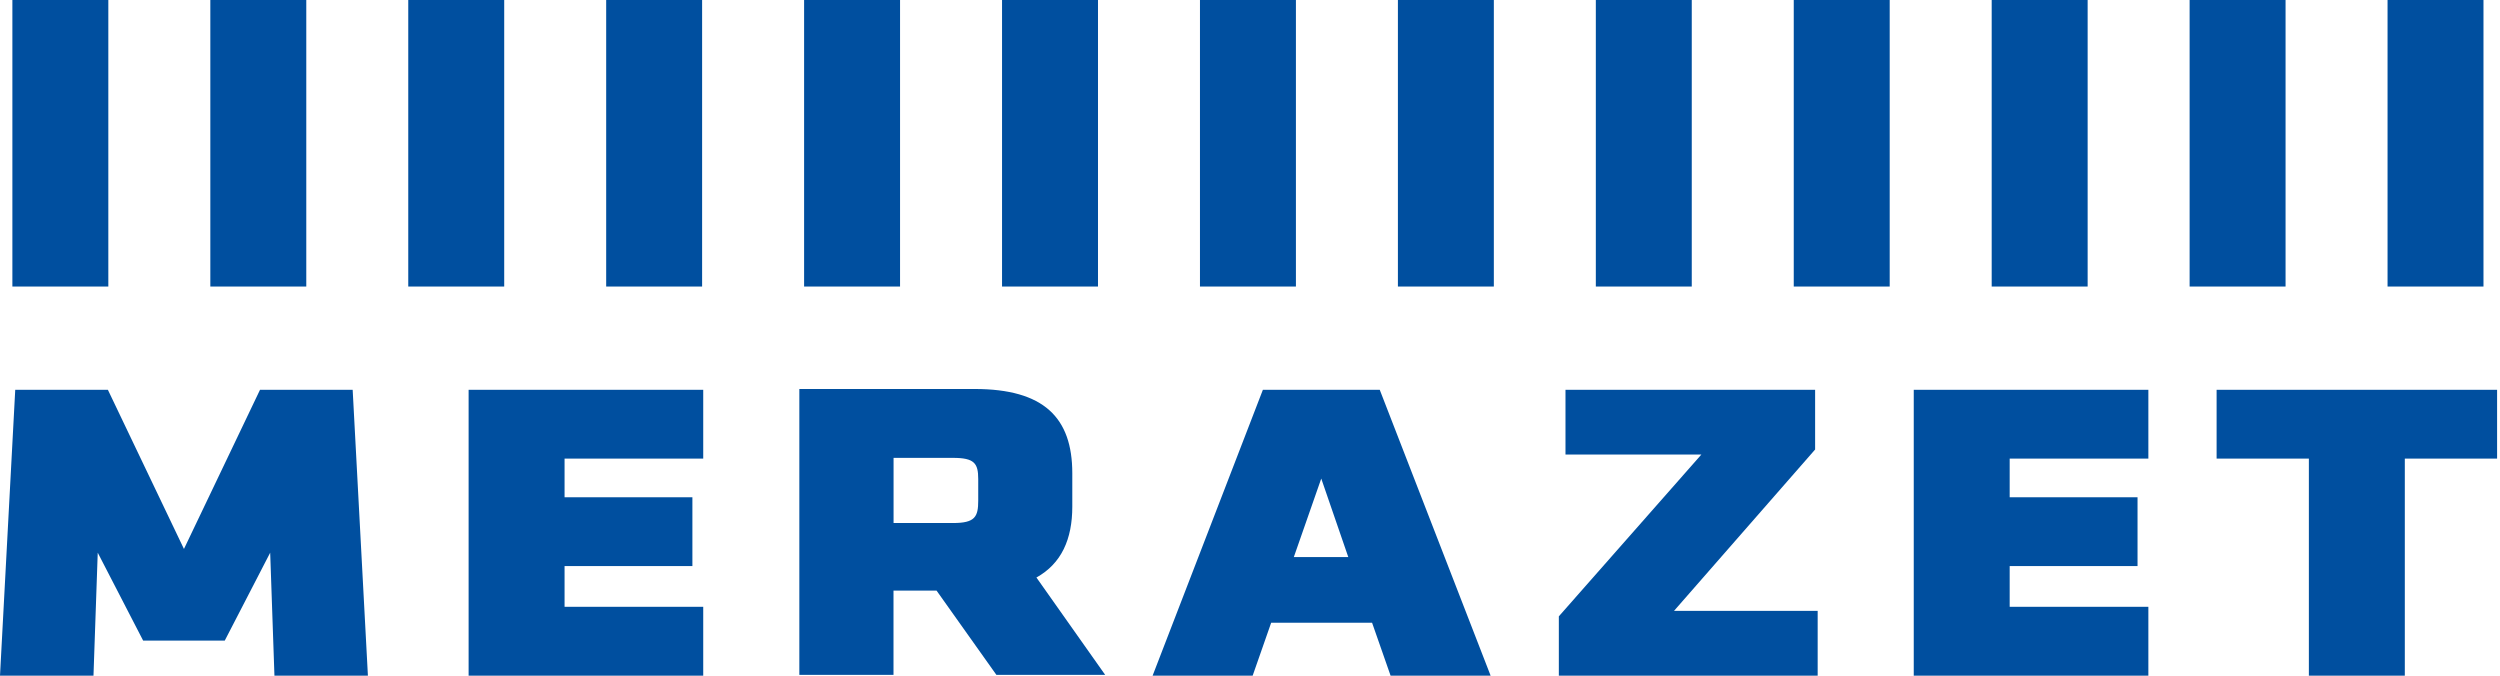 <?xml version="1.0" encoding="UTF-8"?>
<svg xmlns="http://www.w3.org/2000/svg" width="148" height="40" viewBox="0 0 148 40" fill="none">
  <path d="M15.393 23.076L10.89 32.498L6.387 23.076H0.902L0 40H5.534L5.786 32.719L8.475 37.925H13.305L15.995 32.719L16.247 40H21.78L20.878 23.076H15.393Z" fill="#004F9F"></path>
  <path d="M27.742 23.076V40H41.631V35.922H33.422V33.511H40.99V29.437H33.422V27.15H41.631V23.076H27.742Z" fill="#004F9F"></path>
  <path d="M78.218 28.331L79.819 32.98H76.594L78.218 28.331ZM74.763 23.076L68.234 40H74.157L75.254 36.864H81.226L82.323 40H88.245L81.681 23.076H74.763Z" fill="#004F9F"></path>
  <path d="M92.677 23.076V26.907H100.723L92.283 36.488V40H107.606V36.165H99.1L107.455 26.611V23.076H92.677Z" fill="#004F9F"></path>
  <path d="M113.294 23.076V40H127.183V35.922H118.973V33.511H126.542V29.437H118.973V27.15H127.183V23.076H113.294Z" fill="#004F9F"></path>
  <path d="M131.223 23.076V27.15H136.685V40H142.365V27.15H147.828V23.076H131.223Z" fill="#004F9F"></path>
  <path d="M55.443 34.962H52.895V39.951H47.321V23.028H57.694C61.794 23.028 63.48 24.722 63.48 28.017V29.994C63.48 31.923 62.834 33.369 61.356 34.188L65.426 39.951H58.986L55.443 34.962ZM57.911 28.358C57.911 27.429 57.685 27.106 56.42 27.106H52.899V30.963H56.42C57.721 30.963 57.911 30.6 57.911 29.636V28.358Z" fill="#004F9F"></path>
  <path d="M6.413 0H0.733V16.963H6.413V0Z" fill="#004F9F"></path>
  <path d="M18.132 0H12.452V16.963H18.132V0Z" fill="#004F9F"></path>
  <path d="M29.849 0H24.169V16.963H29.849V0Z" fill="#004F9F"></path>
  <path d="M41.565 0H35.886V16.963H41.565V0Z" fill="#004F9F"></path>
  <path d="M53.283 0H47.603V16.963H53.283V0Z" fill="#004F9F"></path>
  <path d="M65.001 0H59.321V16.963H65.001V0Z" fill="#004F9F"></path>
  <path d="M76.718 0H71.038V16.963H76.718V0Z" fill="#004F9F"></path>
  <path d="M88.435 0H82.756V16.963H88.435V0Z" fill="#004F9F"></path>
  <path d="M100.152 0H94.473V16.963H100.152V0Z" fill="#004F9F"></path>
  <path d="M111.87 0H106.19V16.963H111.87V0Z" fill="#004F9F"></path>
  <path d="M123.588 0H117.908V16.963H123.588V0Z" fill="#004F9F"></path>
  <path d="M135.305 0H129.625V16.963H135.305V0Z" fill="#004F9F"></path>
  <path d="M147.022 0H141.343V16.963H147.022V0Z" fill="#004F9F"></path>
</svg>
